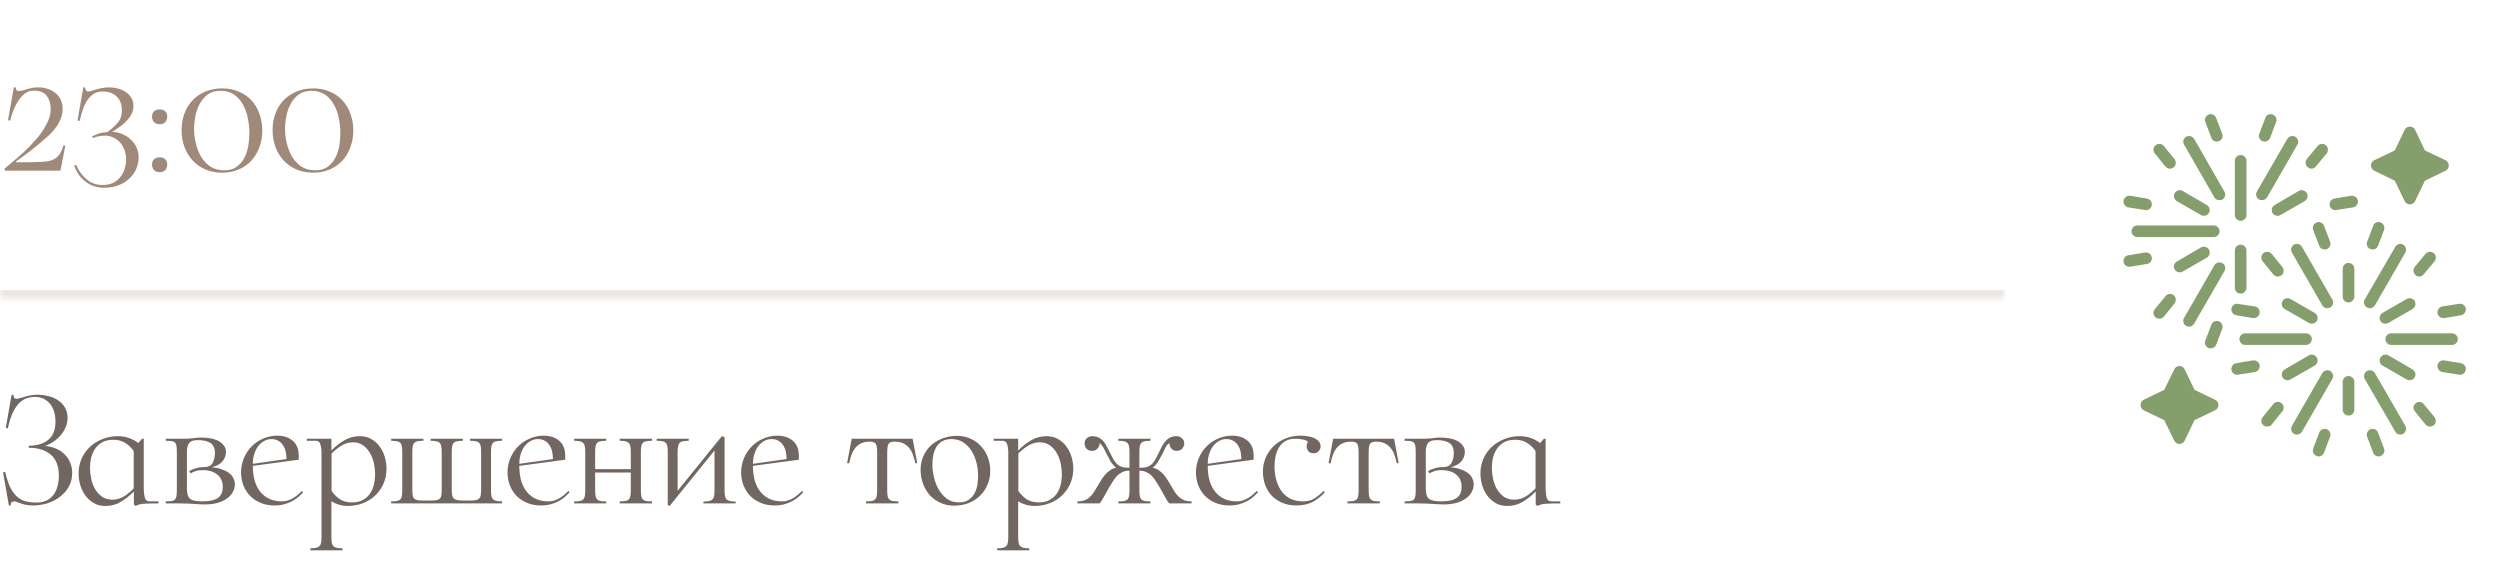 <?xml version="1.0" encoding="UTF-8"?> <svg xmlns="http://www.w3.org/2000/svg" width="293" height="67" viewBox="0 0 293 67" fill="none"><mask id="path-1-inside-1_24040_7768" fill="white"><path d="M0 0H235V35H0V0Z"></path></mask><path d="M235 35V34H0V35V36H235V35Z" fill="#A08978" fill-opacity="0.2" mask="url(#path-1-inside-1_24040_7768)"></path><path d="M5.2 18.94C5.587 18.913 5.907 18.847 6.16 18.74C6.413 18.633 6.62 18.493 6.78 18.32C6.953 18.147 7.087 17.953 7.18 17.74C7.287 17.513 7.367 17.28 7.42 17.04L7.66 17.06L7.08 20H0.6L0.52 19.78C1.12 19.287 1.653 18.833 2.12 18.42C2.6 18.007 3.013 17.627 3.36 17.28C3.627 17 3.907 16.693 4.2 16.36C4.507 16.027 4.78 15.673 5.02 15.3C5.273 14.913 5.487 14.52 5.66 14.12C5.833 13.72 5.927 13.313 5.94 12.9C5.94 12.847 5.94 12.793 5.94 12.74C5.94 12.14 5.787 11.64 5.48 11.24C5.187 10.827 4.673 10.62 3.94 10.62C3.567 10.62 3.227 10.733 2.92 10.96C2.627 11.187 2.367 11.473 2.14 11.82C1.913 12.167 1.72 12.547 1.56 12.96C1.4 13.373 1.28 13.767 1.2 14.14L0.94 14.08L1.62 10.24H1.86C1.86 10.253 1.86 10.267 1.86 10.28C1.86 10.32 1.873 10.393 1.9 10.5C1.927 10.607 2.02 10.66 2.18 10.66C2.367 10.66 2.527 10.64 2.66 10.6C2.807 10.547 2.96 10.5 3.12 10.46C3.293 10.407 3.487 10.36 3.7 10.32C3.913 10.267 4.18 10.24 4.5 10.24C4.9 10.24 5.267 10.3 5.6 10.42C5.947 10.527 6.247 10.687 6.5 10.9C6.767 11.113 6.973 11.38 7.12 11.7C7.267 12.007 7.34 12.367 7.34 12.78C7.34 13.167 7.267 13.54 7.12 13.9C6.987 14.247 6.807 14.58 6.58 14.9C6.353 15.22 6.087 15.527 5.78 15.82C5.473 16.1 5.16 16.373 4.84 16.64C4.68 16.787 4.48 16.953 4.24 17.14C4 17.327 3.747 17.527 3.48 17.74C3.213 17.94 2.94 18.147 2.66 18.36C2.38 18.56 2.113 18.753 1.86 18.94L1.9 19.02C2.353 19.02 2.747 19.02 3.08 19.02C3.413 19.007 3.707 19 3.96 19C4.213 18.987 4.44 18.98 4.64 18.98C4.84 18.967 5.027 18.953 5.2 18.94ZM13.144 15.46C13.544 15.46 13.931 15.54 14.304 15.7C14.677 15.847 15.004 16.053 15.284 16.32C15.577 16.573 15.811 16.88 15.984 17.24C16.157 17.6 16.244 18 16.244 18.44C16.244 18.88 16.157 19.32 15.984 19.76C15.811 20.187 15.544 20.567 15.184 20.9C14.837 21.247 14.417 21.513 13.924 21.7C13.431 21.9 12.884 22 12.284 22C12.204 22 12.124 22 12.044 22C11.591 21.987 11.177 21.9 10.804 21.74C10.444 21.593 10.124 21.393 9.844 21.14C9.564 20.9 9.324 20.627 9.124 20.32C8.937 20.013 8.791 19.707 8.684 19.4L8.924 19.32C9.191 19.96 9.584 20.513 10.104 20.98C10.637 21.447 11.277 21.68 12.024 21.68C12.517 21.68 12.937 21.593 13.284 21.42C13.631 21.247 13.911 21.013 14.124 20.72C14.351 20.44 14.517 20.12 14.624 19.76C14.731 19.4 14.784 19.033 14.784 18.66C14.784 18.3 14.724 17.953 14.604 17.62C14.484 17.287 14.317 16.993 14.104 16.74C13.891 16.487 13.631 16.287 13.324 16.14C13.031 15.98 12.704 15.9 12.344 15.9C11.757 15.9 11.277 15.993 10.904 16.18L10.804 15.98C10.937 15.9 11.151 15.807 11.444 15.7C11.737 15.58 12.117 15.507 12.584 15.48C13.024 15.16 13.417 14.807 13.764 14.42C14.111 14.033 14.284 13.54 14.284 12.94C14.284 12.233 14.077 11.687 13.664 11.3C13.251 10.913 12.704 10.72 12.024 10.72C11.571 10.72 11.191 10.833 10.884 11.06C10.577 11.287 10.324 11.573 10.124 11.92C9.924 12.253 9.764 12.627 9.644 13.04C9.524 13.44 9.417 13.82 9.324 14.18L9.084 14.12L9.764 10.24H9.984C9.984 10.253 9.984 10.273 9.984 10.3C9.984 10.38 10.011 10.473 10.064 10.58C10.117 10.673 10.217 10.72 10.364 10.72C10.484 10.72 10.617 10.693 10.764 10.64C10.924 10.587 11.097 10.533 11.284 10.48C11.484 10.413 11.711 10.36 11.964 10.32C12.217 10.267 12.504 10.24 12.824 10.24C13.157 10.24 13.491 10.287 13.824 10.38C14.157 10.46 14.457 10.593 14.724 10.78C15.004 10.953 15.224 11.18 15.384 11.46C15.557 11.727 15.644 12.047 15.644 12.42C15.644 12.753 15.571 13.067 15.424 13.36C15.277 13.64 15.084 13.907 14.844 14.16C14.617 14.413 14.351 14.647 14.044 14.86C13.751 15.073 13.451 15.273 13.144 15.46ZM18.718 14.56C18.452 14.56 18.232 14.48 18.058 14.32C17.898 14.16 17.818 13.94 17.818 13.66C17.818 13.393 17.898 13.187 18.058 13.04C18.232 12.893 18.452 12.82 18.718 12.82C18.985 12.82 19.198 12.893 19.358 13.04C19.518 13.187 19.598 13.393 19.598 13.66C19.598 13.94 19.518 14.16 19.358 14.32C19.212 14.48 18.998 14.56 18.718 14.56ZM18.718 18.44C18.985 18.44 19.198 18.513 19.358 18.66C19.518 18.807 19.598 19.013 19.598 19.28C19.598 19.56 19.518 19.78 19.358 19.94C19.212 20.1 18.998 20.18 18.718 20.18C18.452 20.18 18.232 20.1 18.058 19.94C17.898 19.78 17.818 19.56 17.818 19.28C17.818 19.013 17.898 18.807 18.058 18.66C18.232 18.513 18.452 18.44 18.718 18.44ZM21.284 15.24C21.284 14.533 21.397 13.88 21.624 13.28C21.85 12.68 22.17 12.167 22.584 11.74C23.01 11.3 23.517 10.96 24.104 10.72C24.69 10.48 25.344 10.36 26.064 10.36C26.77 10.36 27.41 10.487 27.984 10.74C28.57 10.98 29.064 11.32 29.464 11.76C29.877 12.2 30.19 12.727 30.404 13.34C30.63 13.94 30.744 14.593 30.744 15.3C30.744 15.993 30.63 16.64 30.404 17.24C30.19 17.84 29.877 18.367 29.464 18.82C29.064 19.26 28.57 19.607 27.984 19.86C27.41 20.113 26.764 20.24 26.044 20.24C25.324 20.24 24.67 20.113 24.084 19.86C23.497 19.607 22.997 19.26 22.584 18.82C22.17 18.367 21.85 17.84 21.624 17.24C21.397 16.627 21.284 15.96 21.284 15.24ZM29.224 15.54C29.224 14.993 29.164 14.433 29.044 13.86C28.937 13.273 28.75 12.747 28.484 12.28C28.23 11.8 27.884 11.407 27.444 11.1C27.017 10.793 26.484 10.64 25.844 10.64C25.257 10.64 24.764 10.78 24.364 11.06C23.977 11.34 23.664 11.7 23.424 12.14C23.184 12.567 23.01 13.047 22.904 13.58C22.797 14.1 22.744 14.607 22.744 15.1C22.744 15.647 22.81 16.207 22.944 16.78C23.077 17.353 23.284 17.88 23.564 18.36C23.844 18.827 24.204 19.213 24.644 19.52C25.097 19.813 25.644 19.96 26.284 19.96C26.884 19.96 27.37 19.82 27.744 19.54C28.13 19.26 28.43 18.907 28.644 18.48C28.87 18.053 29.024 17.58 29.104 17.06C29.184 16.54 29.224 16.033 29.224 15.54ZM31.948 15.24C31.948 14.533 32.061 13.88 32.288 13.28C32.514 12.68 32.834 12.167 33.248 11.74C33.674 11.3 34.181 10.96 34.768 10.72C35.354 10.48 36.008 10.36 36.728 10.36C37.434 10.36 38.074 10.487 38.648 10.74C39.234 10.98 39.728 11.32 40.128 11.76C40.541 12.2 40.854 12.727 41.068 13.34C41.294 13.94 41.408 14.593 41.408 15.3C41.408 15.993 41.294 16.64 41.068 17.24C40.854 17.84 40.541 18.367 40.128 18.82C39.728 19.26 39.234 19.607 38.648 19.86C38.074 20.113 37.428 20.24 36.708 20.24C35.988 20.24 35.334 20.113 34.748 19.86C34.161 19.607 33.661 19.26 33.248 18.82C32.834 18.367 32.514 17.84 32.288 17.24C32.061 16.627 31.948 15.96 31.948 15.24ZM39.888 15.54C39.888 14.993 39.828 14.433 39.708 13.86C39.601 13.273 39.414 12.747 39.148 12.28C38.894 11.8 38.548 11.407 38.108 11.1C37.681 10.793 37.148 10.64 36.508 10.64C35.921 10.64 35.428 10.78 35.028 11.06C34.641 11.34 34.328 11.7 34.088 12.14C33.848 12.567 33.674 13.047 33.568 13.58C33.461 14.1 33.408 14.607 33.408 15.1C33.408 15.647 33.474 16.207 33.608 16.78C33.741 17.353 33.948 17.88 34.228 18.36C34.508 18.827 34.868 19.213 35.308 19.52C35.761 19.813 36.308 19.96 36.948 19.96C37.548 19.96 38.034 19.82 38.408 19.54C38.794 19.26 39.094 18.907 39.308 18.48C39.534 18.053 39.688 17.58 39.768 17.06C39.848 16.54 39.888 16.033 39.888 15.54Z" fill="#A08978"></path><path d="M5.28 52.26C5.72 52.3 6.133 52.4 6.52 52.56C6.907 52.707 7.24 52.92 7.52 53.2C7.813 53.467 8.04 53.787 8.2 54.16C8.373 54.533 8.46 54.953 8.46 55.42C8.46 56.047 8.32 56.6 8.04 57.08C7.773 57.547 7.42 57.94 6.98 58.26C6.553 58.58 6.067 58.827 5.52 59C4.973 59.16 4.42 59.24 3.86 59.24C3.473 59.24 3.127 59.2 2.82 59.12C2.527 59.04 2.193 58.927 1.82 58.78C1.78 58.767 1.74 58.76 1.7 58.76C1.62 58.76 1.527 58.78 1.42 58.82C1.313 58.86 1.26 58.98 1.26 59.18C1.26 59.193 1.26 59.213 1.26 59.24H1.04L0.36 55.36L0.6 55.3C0.773 56.02 0.967 56.613 1.18 57.08C1.407 57.533 1.667 57.9 1.96 58.18C2.253 58.447 2.587 58.633 2.96 58.74C3.347 58.847 3.787 58.9 4.28 58.9C4.747 58.9 5.14 58.82 5.46 58.66C5.793 58.487 6.067 58.26 6.28 57.98C6.493 57.687 6.647 57.353 6.74 56.98C6.847 56.593 6.9 56.193 6.9 55.78C6.9 54.647 6.58 53.813 5.94 53.28C5.313 52.747 4.46 52.48 3.38 52.48V52.24C4.313 52.24 5.067 52.013 5.64 51.56C6.213 51.107 6.5 50.387 6.5 49.4C6.5 49.027 6.453 48.667 6.36 48.32C6.267 47.973 6.12 47.667 5.92 47.4C5.72 47.133 5.467 46.92 5.16 46.76C4.867 46.6 4.513 46.52 4.1 46.52C3.22 46.52 2.527 46.847 2.02 47.5C1.527 48.14 1.16 49.04 0.92 50.2L0.68 50.14L1.36 46.26H1.58C1.58 46.287 1.58 46.313 1.58 46.34C1.58 46.433 1.607 46.527 1.66 46.62C1.713 46.7 1.807 46.74 1.94 46.74C1.993 46.74 2.047 46.733 2.1 46.72C2.26 46.68 2.42 46.64 2.58 46.6C2.74 46.547 2.907 46.493 3.08 46.44C3.267 46.387 3.46 46.347 3.66 46.32C3.873 46.28 4.113 46.26 4.38 46.26C4.807 46.26 5.227 46.313 5.64 46.42C6.067 46.513 6.447 46.673 6.78 46.9C7.113 47.113 7.387 47.393 7.6 47.74C7.813 48.087 7.92 48.5 7.92 48.98C7.92 49.353 7.847 49.713 7.7 50.06C7.553 50.407 7.353 50.727 7.1 51.02C6.86 51.3 6.58 51.547 6.26 51.76C5.953 51.973 5.627 52.14 5.28 52.26ZM18.57 58.76V59C17.89 59 17.329 59.013 16.89 59.04C16.463 59.067 16.136 59.153 15.909 59.3L15.69 59.14V57.6C15.21 58.093 14.696 58.5 14.149 58.82C13.616 59.14 13.016 59.3 12.35 59.3C11.829 59.3 11.376 59.187 10.989 58.96C10.603 58.733 10.276 58.44 10.009 58.08C9.743 57.72 9.543 57.313 9.41 56.86C9.276 56.393 9.21 55.933 9.21 55.48C9.21 54.853 9.33 54.273 9.57 53.74C9.81 53.207 10.136 52.747 10.55 52.36C10.976 51.973 11.463 51.673 12.009 51.46C12.569 51.233 13.163 51.12 13.79 51.12C14.256 51.12 14.683 51.187 15.069 51.32C15.47 51.453 15.85 51.653 16.209 51.92L16.649 51.42H16.849V57.34C16.863 57.767 16.91 58.113 16.989 58.38C17.07 58.633 17.25 58.76 17.529 58.76H18.57ZM13.149 58.56C13.656 58.56 14.116 58.433 14.53 58.18C14.943 57.913 15.323 57.6 15.669 57.24V52.86C15.363 52.433 15.016 52.107 14.63 51.88C14.256 51.653 13.803 51.54 13.27 51.54C12.776 51.54 12.356 51.633 12.009 51.82C11.663 52.007 11.383 52.253 11.169 52.56C10.956 52.867 10.796 53.22 10.69 53.62C10.596 54.02 10.55 54.44 10.55 54.88C10.55 55.267 10.596 55.68 10.69 56.12C10.783 56.547 10.93 56.94 11.13 57.3C11.343 57.66 11.61 57.96 11.93 58.2C12.263 58.44 12.669 58.56 13.149 58.56ZM24.787 54.76C25.307 54.8 25.74 54.893 26.087 55.04C26.447 55.173 26.733 55.333 26.947 55.52C27.16 55.707 27.307 55.907 27.387 56.12C27.48 56.333 27.527 56.533 27.527 56.72C27.527 57.08 27.44 57.407 27.267 57.7C27.107 57.993 26.867 58.247 26.547 58.46C26.24 58.673 25.867 58.84 25.427 58.96C25 59.067 24.527 59.12 24.007 59.12C23.78 59.12 23.567 59.113 23.367 59.1C23.18 59.087 22.973 59.073 22.747 59.06C22.533 59.047 22.293 59.033 22.027 59.02C21.76 59.007 21.447 59 21.087 59H19.427V58.76C19.707 58.76 19.933 58.747 20.107 58.72C20.28 58.693 20.413 58.633 20.507 58.54C20.6 58.433 20.66 58.293 20.687 58.12C20.713 57.933 20.727 57.687 20.727 57.38V53.02C20.727 52.713 20.713 52.473 20.687 52.3C20.66 52.113 20.6 51.973 20.507 51.88C20.427 51.787 20.3 51.727 20.127 51.7C19.953 51.673 19.72 51.66 19.427 51.66V51.42H21.347C21.893 51.42 22.327 51.4 22.647 51.36C22.967 51.307 23.273 51.28 23.567 51.28C23.9 51.28 24.24 51.307 24.587 51.36C24.933 51.413 25.247 51.507 25.527 51.64C25.807 51.773 26.033 51.953 26.207 52.18C26.393 52.393 26.487 52.66 26.487 52.98C26.487 53.367 26.347 53.733 26.067 54.08C25.787 54.413 25.36 54.64 24.787 54.76ZM23.747 58.76C24.547 58.76 25.14 58.627 25.527 58.36C25.913 58.093 26.107 57.653 26.107 57.04C26.107 56.453 25.9 55.987 25.487 55.64C25.087 55.28 24.493 55.1 23.707 55.1C23.4 55.1 23.133 55.14 22.907 55.22C22.68 55.3 22.487 55.387 22.327 55.48L22.167 55.22C22.38 55.087 22.64 54.973 22.947 54.88C23.253 54.787 23.6 54.74 23.987 54.74C24.413 54.74 24.72 54.587 24.907 54.28C25.093 53.96 25.187 53.56 25.187 53.08C25.187 52.533 25.013 52.147 24.667 51.92C24.32 51.693 23.82 51.58 23.167 51.58C22.66 51.58 22.32 51.707 22.147 51.96C21.987 52.2 21.907 52.507 21.907 52.88V57.34C21.92 57.927 22.06 58.313 22.327 58.5C22.593 58.673 23.067 58.76 23.747 58.76ZM33.071 58.76C33.324 58.76 33.564 58.72 33.791 58.64C34.018 58.56 34.224 58.46 34.411 58.34C34.611 58.22 34.791 58.087 34.951 57.94C35.124 57.793 35.271 57.66 35.391 57.54L35.531 57.68C35.371 57.867 35.184 58.053 34.971 58.24C34.758 58.427 34.511 58.593 34.231 58.74C33.964 58.887 33.658 59.007 33.311 59.1C32.978 59.193 32.598 59.24 32.171 59.24C31.571 59.24 31.031 59.14 30.551 58.94C30.071 58.74 29.658 58.467 29.311 58.12C28.978 57.773 28.718 57.367 28.531 56.9C28.344 56.42 28.251 55.907 28.251 55.36C28.251 54.76 28.364 54.2 28.591 53.68C28.818 53.147 29.124 52.687 29.511 52.3C29.898 51.913 30.344 51.613 30.851 51.4C31.371 51.173 31.918 51.06 32.491 51.06C33.238 51.06 33.844 51.26 34.311 51.66C34.778 52.06 35.011 52.647 35.011 53.42V53.88L29.631 54.6C29.631 55.107 29.684 55.613 29.791 56.12C29.911 56.613 30.104 57.06 30.371 57.46C30.638 57.847 30.991 58.16 31.431 58.4C31.871 58.64 32.418 58.76 33.071 58.76ZM31.811 51.46C31.491 51.46 31.198 51.54 30.931 51.7C30.664 51.847 30.431 52.053 30.231 52.32C30.044 52.587 29.898 52.893 29.791 53.24C29.684 53.587 29.631 53.96 29.631 54.36L33.571 53.8C33.571 53.533 33.544 53.26 33.491 52.98C33.438 52.7 33.338 52.447 33.191 52.22C33.058 51.993 32.878 51.813 32.651 51.68C32.424 51.533 32.144 51.46 31.811 51.46ZM42.18 51.12C42.687 51.12 43.134 51.233 43.52 51.46C43.92 51.687 44.247 51.98 44.5 52.34C44.767 52.7 44.967 53.107 45.1 53.56C45.234 54.013 45.3 54.473 45.3 54.94C45.3 55.58 45.18 56.167 44.94 56.7C44.7 57.233 44.374 57.693 43.96 58.08C43.56 58.467 43.08 58.767 42.52 58.98C41.974 59.193 41.38 59.3 40.74 59.3C40.074 59.3 39.44 59.12 38.84 58.76V62.88C38.84 63.16 38.854 63.387 38.88 63.56C38.907 63.747 38.967 63.887 39.06 63.98C39.154 64.087 39.287 64.16 39.46 64.2C39.634 64.24 39.86 64.26 40.14 64.26V64.5H36.38V64.26C36.66 64.26 36.887 64.24 37.06 64.2C37.234 64.16 37.367 64.087 37.46 63.98C37.554 63.887 37.614 63.747 37.64 63.56C37.667 63.387 37.68 63.16 37.68 62.88V53.08C37.68 52.653 37.634 52.313 37.54 52.06C37.46 51.793 37.28 51.66 37 51.66H35.96V51.42H38.84V52.8C39.307 52.32 39.814 51.92 40.36 51.6C40.907 51.28 41.514 51.12 42.18 51.12ZM41.26 58.88C41.767 58.88 42.187 58.787 42.52 58.6C42.867 58.413 43.147 58.167 43.36 57.86C43.574 57.553 43.727 57.2 43.82 56.8C43.914 56.4 43.96 55.98 43.96 55.54C43.96 55.14 43.914 54.727 43.82 54.3C43.727 53.86 43.574 53.46 43.36 53.1C43.16 52.74 42.894 52.44 42.56 52.2C42.24 51.96 41.847 51.84 41.38 51.84C40.874 51.84 40.414 51.973 40 52.24C39.587 52.493 39.207 52.8 38.86 53.16V57.54C39.167 57.967 39.507 58.3 39.88 58.54C40.254 58.767 40.714 58.88 41.26 58.88ZM57.546 57.38C57.546 57.66 57.559 57.893 57.586 58.08C57.613 58.253 57.673 58.393 57.766 58.5C57.859 58.593 57.993 58.66 58.166 58.7C58.339 58.74 58.566 58.76 58.846 58.76V59H45.846V58.76C46.126 58.76 46.353 58.747 46.526 58.72C46.699 58.68 46.833 58.613 46.926 58.52C47.019 58.413 47.079 58.273 47.106 58.1C47.133 57.913 47.146 57.673 47.146 57.38V53.04C47.146 52.747 47.133 52.513 47.106 52.34C47.079 52.153 47.019 52.013 46.926 51.92C46.833 51.813 46.699 51.747 46.526 51.72C46.353 51.68 46.126 51.66 45.846 51.66V51.42H49.626V51.66C49.346 51.66 49.119 51.68 48.946 51.72C48.773 51.747 48.639 51.813 48.546 51.92C48.453 52.013 48.393 52.153 48.366 52.34C48.339 52.513 48.326 52.747 48.326 53.04V57.36C48.326 57.64 48.339 57.867 48.366 58.04C48.393 58.213 48.453 58.347 48.546 58.44C48.639 58.52 48.766 58.58 48.926 58.62C49.099 58.647 49.333 58.66 49.626 58.66H50.466C50.746 58.66 50.973 58.647 51.146 58.62C51.319 58.593 51.453 58.533 51.546 58.44C51.639 58.347 51.699 58.22 51.726 58.06C51.753 57.887 51.766 57.653 51.766 57.36V53.04C51.766 52.747 51.753 52.513 51.726 52.34C51.699 52.153 51.639 52.013 51.546 51.92C51.453 51.813 51.319 51.747 51.146 51.72C50.973 51.68 50.746 51.66 50.466 51.66V51.42H54.246V51.66C53.966 51.66 53.739 51.68 53.566 51.72C53.393 51.747 53.259 51.813 53.166 51.92C53.073 52.013 53.013 52.153 52.986 52.34C52.959 52.513 52.946 52.747 52.946 53.04V57.36C52.946 57.613 52.959 57.827 52.986 58C53.013 58.173 53.073 58.307 53.166 58.4C53.259 58.493 53.386 58.56 53.546 58.6C53.719 58.64 53.953 58.66 54.246 58.66H55.086C55.366 58.66 55.593 58.647 55.766 58.62C55.939 58.58 56.073 58.513 56.166 58.42C56.259 58.327 56.319 58.2 56.346 58.04C56.373 57.867 56.386 57.64 56.386 57.36V53.04C56.386 52.747 56.373 52.513 56.346 52.34C56.319 52.153 56.259 52.013 56.166 51.92C56.073 51.813 55.939 51.747 55.766 51.72C55.593 51.68 55.366 51.66 55.086 51.66V51.42H58.846V51.66C58.566 51.66 58.339 51.68 58.166 51.72C57.993 51.747 57.859 51.813 57.766 51.92C57.686 52.013 57.626 52.153 57.586 52.34C57.559 52.513 57.546 52.747 57.546 53.04V57.38ZM64.302 58.76C64.555 58.76 64.795 58.72 65.022 58.64C65.248 58.56 65.455 58.46 65.642 58.34C65.842 58.22 66.022 58.087 66.182 57.94C66.355 57.793 66.502 57.66 66.622 57.54L66.762 57.68C66.602 57.867 66.415 58.053 66.202 58.24C65.988 58.427 65.742 58.593 65.462 58.74C65.195 58.887 64.888 59.007 64.542 59.1C64.208 59.193 63.828 59.24 63.402 59.24C62.802 59.24 62.262 59.14 61.782 58.94C61.302 58.74 60.888 58.467 60.542 58.12C60.208 57.773 59.948 57.367 59.762 56.9C59.575 56.42 59.482 55.907 59.482 55.36C59.482 54.76 59.595 54.2 59.822 53.68C60.048 53.147 60.355 52.687 60.742 52.3C61.128 51.913 61.575 51.613 62.082 51.4C62.602 51.173 63.148 51.06 63.722 51.06C64.468 51.06 65.075 51.26 65.542 51.66C66.008 52.06 66.242 52.647 66.242 53.42V53.88L60.862 54.6C60.862 55.107 60.915 55.613 61.022 56.12C61.142 56.613 61.335 57.06 61.602 57.46C61.868 57.847 62.222 58.16 62.662 58.4C63.102 58.64 63.648 58.76 64.302 58.76ZM63.042 51.46C62.722 51.46 62.428 51.54 62.162 51.7C61.895 51.847 61.662 52.053 61.462 52.32C61.275 52.587 61.128 52.893 61.022 53.24C60.915 53.587 60.862 53.96 60.862 54.36L64.802 53.8C64.802 53.533 64.775 53.26 64.722 52.98C64.668 52.7 64.568 52.447 64.422 52.22C64.288 51.993 64.108 51.813 63.882 51.68C63.655 51.533 63.375 51.46 63.042 51.46ZM75.111 57.38C75.111 57.673 75.124 57.913 75.151 58.1C75.177 58.273 75.237 58.413 75.331 58.52C75.424 58.613 75.557 58.68 75.731 58.72C75.904 58.747 76.131 58.76 76.411 58.76V59H72.631V58.76C72.911 58.76 73.137 58.747 73.311 58.72C73.484 58.68 73.617 58.613 73.711 58.52C73.804 58.413 73.864 58.273 73.891 58.1C73.917 57.913 73.931 57.673 73.931 57.38V55.38H69.751V57.38C69.751 57.673 69.764 57.913 69.791 58.1C69.831 58.273 69.891 58.413 69.971 58.52C70.064 58.613 70.197 58.68 70.371 58.72C70.544 58.747 70.771 58.76 71.051 58.76V59H67.291V58.76C67.571 58.76 67.797 58.747 67.971 58.72C68.144 58.68 68.277 58.613 68.371 58.52C68.464 58.413 68.524 58.273 68.551 58.1C68.577 57.913 68.591 57.673 68.591 57.38V53.04C68.591 52.76 68.577 52.533 68.551 52.36C68.524 52.173 68.464 52.033 68.371 51.94C68.277 51.833 68.144 51.76 67.971 51.72C67.797 51.68 67.571 51.66 67.291 51.66V51.42H71.051V51.66C70.771 51.66 70.544 51.68 70.371 51.72C70.197 51.747 70.064 51.813 69.971 51.92C69.891 52.013 69.831 52.153 69.791 52.34C69.764 52.513 69.751 52.747 69.751 53.04V54.98H73.931V53.04C73.931 52.76 73.917 52.533 73.891 52.36C73.864 52.173 73.804 52.033 73.711 51.94C73.617 51.833 73.484 51.76 73.311 51.72C73.137 51.68 72.911 51.66 72.631 51.66V51.42H76.411V51.66C76.131 51.66 75.904 51.68 75.731 51.72C75.557 51.747 75.424 51.813 75.331 51.92C75.237 52.013 75.177 52.153 75.151 52.34C75.124 52.513 75.111 52.747 75.111 53.04V57.38ZM84.92 57.4C84.92 57.68 84.933 57.913 84.96 58.1C84.987 58.273 85.047 58.413 85.14 58.52C85.234 58.613 85.367 58.68 85.54 58.72C85.713 58.76 85.94 58.78 86.22 58.78V59H82.44V58.78C82.72 58.78 82.947 58.76 83.12 58.72C83.293 58.68 83.427 58.613 83.52 58.52C83.614 58.413 83.674 58.273 83.7 58.1C83.727 57.913 83.74 57.68 83.74 57.4V52.8L78.48 59.3L78.26 59.18V53.04C78.26 52.747 78.247 52.513 78.22 52.34C78.194 52.153 78.133 52.013 78.04 51.92C77.947 51.813 77.814 51.747 77.64 51.72C77.467 51.68 77.24 51.66 76.96 51.66V51.42H80.72V51.66C80.44 51.66 80.213 51.68 80.04 51.72C79.867 51.747 79.734 51.813 79.64 51.92C79.56 52.013 79.5 52.153 79.46 52.34C79.433 52.513 79.42 52.747 79.42 53.04V57.52L84.6 51.12L84.92 51.24V57.4ZM91.684 58.76C91.938 58.76 92.178 58.72 92.404 58.64C92.631 58.56 92.838 58.46 93.024 58.34C93.224 58.22 93.404 58.087 93.564 57.94C93.738 57.793 93.884 57.66 94.004 57.54L94.144 57.68C93.984 57.867 93.798 58.053 93.584 58.24C93.371 58.427 93.124 58.593 92.844 58.74C92.578 58.887 92.271 59.007 91.924 59.1C91.591 59.193 91.211 59.24 90.784 59.24C90.184 59.24 89.644 59.14 89.164 58.94C88.684 58.74 88.271 58.467 87.924 58.12C87.591 57.773 87.331 57.367 87.144 56.9C86.958 56.42 86.864 55.907 86.864 55.36C86.864 54.76 86.978 54.2 87.204 53.68C87.431 53.147 87.738 52.687 88.124 52.3C88.511 51.913 88.958 51.613 89.464 51.4C89.984 51.173 90.531 51.06 91.104 51.06C91.851 51.06 92.458 51.26 92.924 51.66C93.391 52.06 93.624 52.647 93.624 53.42V53.88L88.244 54.6C88.244 55.107 88.298 55.613 88.404 56.12C88.524 56.613 88.718 57.06 88.984 57.46C89.251 57.847 89.604 58.16 90.044 58.4C90.484 58.64 91.031 58.76 91.684 58.76ZM90.424 51.46C90.104 51.46 89.811 51.54 89.544 51.7C89.278 51.847 89.044 52.053 88.844 52.32C88.658 52.587 88.511 52.893 88.404 53.24C88.298 53.587 88.244 53.96 88.244 54.36L92.184 53.8C92.184 53.533 92.158 53.26 92.104 52.98C92.051 52.7 91.951 52.447 91.804 52.22C91.671 51.993 91.491 51.813 91.264 51.68C91.038 51.533 90.758 51.46 90.424 51.46ZM106.961 51.42L107.501 54.28L107.281 54.3C107.214 53.98 107.128 53.673 107.021 53.38C106.928 53.073 106.788 52.8 106.601 52.56C106.428 52.32 106.194 52.127 105.901 51.98C105.621 51.833 105.268 51.76 104.841 51.76C104.481 51.76 104.248 51.847 104.141 52.02C104.034 52.193 103.981 52.513 103.981 52.98V57.38C103.981 57.673 103.994 57.913 104.021 58.1C104.048 58.273 104.108 58.413 104.201 58.52C104.294 58.613 104.428 58.68 104.601 58.72C104.774 58.747 105.001 58.76 105.281 58.76V59H101.501V58.76C101.781 58.76 102.008 58.747 102.181 58.72C102.354 58.68 102.488 58.613 102.581 58.52C102.674 58.413 102.734 58.273 102.761 58.1C102.788 57.913 102.801 57.673 102.801 57.38V52.98C102.801 52.513 102.748 52.193 102.641 52.02C102.534 51.847 102.301 51.76 101.941 51.76C101.514 51.76 101.161 51.833 100.881 51.98C100.601 52.127 100.368 52.32 100.181 52.56C100.008 52.8 99.868 53.073 99.761 53.38C99.668 53.673 99.588 53.98 99.521 54.3L99.281 54.28L99.821 51.42H106.961ZM107.896 55.06C107.896 54.447 108.01 53.9 108.236 53.42C108.463 52.927 108.77 52.507 109.156 52.16C109.556 51.813 110.01 51.547 110.516 51.36C111.036 51.173 111.583 51.08 112.156 51.08C112.743 51.08 113.276 51.193 113.756 51.42C114.236 51.633 114.643 51.927 114.976 52.3C115.323 52.673 115.59 53.107 115.776 53.6C115.963 54.093 116.056 54.62 116.056 55.18C116.056 55.793 115.943 56.353 115.716 56.86C115.503 57.353 115.203 57.78 114.816 58.14C114.443 58.5 113.996 58.78 113.476 58.98C112.956 59.167 112.403 59.26 111.816 59.26C111.216 59.26 110.676 59.147 110.196 58.92C109.716 58.693 109.303 58.393 108.956 58.02C108.623 57.633 108.363 57.187 108.176 56.68C107.99 56.173 107.896 55.633 107.896 55.06ZM114.636 55.74C114.636 55.273 114.576 54.787 114.456 54.28C114.336 53.773 114.15 53.313 113.896 52.9C113.643 52.473 113.316 52.127 112.916 51.86C112.53 51.593 112.056 51.46 111.496 51.46C111.096 51.46 110.75 51.54 110.456 51.7C110.176 51.847 109.95 52.06 109.776 52.34C109.603 52.607 109.476 52.92 109.396 53.28C109.316 53.64 109.276 54.033 109.276 54.46C109.276 54.913 109.336 55.4 109.456 55.92C109.576 56.427 109.756 56.9 109.996 57.34C110.25 57.78 110.57 58.147 110.956 58.44C111.356 58.733 111.83 58.88 112.376 58.88C112.83 58.88 113.203 58.787 113.496 58.6C113.79 58.413 114.016 58.173 114.176 57.88C114.35 57.587 114.47 57.253 114.536 56.88C114.603 56.493 114.636 56.113 114.636 55.74ZM122.669 51.12C123.175 51.12 123.622 51.233 124.009 51.46C124.409 51.687 124.735 51.98 124.989 52.34C125.255 52.7 125.455 53.107 125.589 53.56C125.722 54.013 125.789 54.473 125.789 54.94C125.789 55.58 125.669 56.167 125.429 56.7C125.189 57.233 124.862 57.693 124.449 58.08C124.049 58.467 123.569 58.767 123.009 58.98C122.462 59.193 121.869 59.3 121.229 59.3C120.562 59.3 119.929 59.12 119.329 58.76V62.88C119.329 63.16 119.342 63.387 119.369 63.56C119.395 63.747 119.455 63.887 119.549 63.98C119.642 64.087 119.775 64.16 119.949 64.2C120.122 64.24 120.349 64.26 120.629 64.26V64.5H116.869V64.26C117.149 64.26 117.375 64.24 117.549 64.2C117.722 64.16 117.855 64.087 117.949 63.98C118.042 63.887 118.102 63.747 118.129 63.56C118.155 63.387 118.169 63.16 118.169 62.88V53.08C118.169 52.653 118.122 52.313 118.029 52.06C117.949 51.793 117.769 51.66 117.489 51.66H116.449V51.42H119.329V52.8C119.795 52.32 120.302 51.92 120.849 51.6C121.395 51.28 122.002 51.12 122.669 51.12ZM121.749 58.88C122.255 58.88 122.675 58.787 123.009 58.6C123.355 58.413 123.635 58.167 123.849 57.86C124.062 57.553 124.215 57.2 124.309 56.8C124.402 56.4 124.449 55.98 124.449 55.54C124.449 55.14 124.402 54.727 124.309 54.3C124.215 53.86 124.062 53.46 123.849 53.1C123.649 52.74 123.382 52.44 123.049 52.2C122.729 51.96 122.335 51.84 121.869 51.84C121.362 51.84 120.902 51.973 120.489 52.24C120.075 52.493 119.695 52.8 119.349 53.16V57.54C119.655 57.967 119.995 58.3 120.369 58.54C120.742 58.767 121.202 58.88 121.749 58.88ZM137.314 57.04C137.461 57.267 137.594 57.487 137.714 57.7C137.848 57.9 138.001 58.08 138.174 58.24C138.348 58.4 138.548 58.527 138.774 58.62C139.014 58.713 139.308 58.76 139.654 58.76V59H137.054C137.014 58.973 136.941 58.887 136.834 58.74C136.741 58.58 136.634 58.4 136.514 58.2C136.408 58 136.294 57.793 136.174 57.58C136.068 57.367 135.974 57.2 135.894 57.08C135.748 56.84 135.601 56.607 135.454 56.38C135.308 56.14 135.148 55.933 134.974 55.76C134.801 55.587 134.594 55.447 134.354 55.34C134.128 55.22 133.854 55.16 133.534 55.16V57.38C133.534 57.673 133.548 57.913 133.574 58.1C133.614 58.273 133.674 58.413 133.754 58.52C133.848 58.613 133.981 58.68 134.154 58.72C134.328 58.747 134.554 58.76 134.834 58.76V59H131.074V58.76C131.354 58.76 131.581 58.747 131.754 58.72C131.928 58.68 132.061 58.613 132.154 58.52C132.248 58.413 132.308 58.273 132.334 58.1C132.361 57.913 132.374 57.673 132.374 57.38V55.16C132.054 55.16 131.774 55.22 131.534 55.34C131.308 55.447 131.108 55.587 130.934 55.76C130.761 55.933 130.601 56.14 130.454 56.38C130.308 56.607 130.161 56.84 130.014 57.08C129.948 57.2 129.854 57.367 129.734 57.58C129.628 57.793 129.514 58 129.394 58.2C129.274 58.4 129.168 58.58 129.074 58.74C128.981 58.887 128.914 58.973 128.874 59H126.274V58.76C126.621 58.76 126.908 58.713 127.134 58.62C127.374 58.527 127.574 58.4 127.734 58.24C127.908 58.08 128.061 57.9 128.194 57.7C128.328 57.487 128.461 57.267 128.594 57.04C128.728 56.813 128.868 56.58 129.014 56.34C129.161 56.1 129.321 55.873 129.494 55.66C129.681 55.447 129.881 55.267 130.094 55.12C130.308 54.96 130.548 54.86 130.814 54.82C130.534 54.593 130.294 54.307 130.094 53.96C129.894 53.6 129.728 53.28 129.594 53C129.394 52.573 129.234 52.293 129.114 52.16C129.008 52.027 128.914 51.96 128.834 51.96C128.848 52 128.854 52.04 128.854 52.08C128.854 52.24 128.774 52.407 128.614 52.58C128.468 52.753 128.261 52.84 127.994 52.84C127.714 52.84 127.494 52.753 127.334 52.58C127.188 52.393 127.114 52.193 127.114 51.98C127.114 51.713 127.201 51.507 127.374 51.36C127.561 51.2 127.768 51.12 127.994 51.12C128.314 51.12 128.581 51.18 128.794 51.3C129.021 51.42 129.214 51.58 129.374 51.78C129.534 51.98 129.674 52.213 129.794 52.48C129.928 52.733 130.061 52.993 130.194 53.26C130.341 53.567 130.481 53.82 130.614 54.02C130.748 54.22 130.894 54.38 131.054 54.5C131.214 54.62 131.401 54.707 131.614 54.76C131.828 54.8 132.081 54.82 132.374 54.82V53.04C132.374 52.76 132.361 52.533 132.334 52.36C132.308 52.173 132.248 52.033 132.154 51.94C132.061 51.833 131.928 51.76 131.754 51.72C131.581 51.68 131.354 51.66 131.074 51.66V51.42H134.834V51.66C134.554 51.66 134.328 51.68 134.154 51.72C133.981 51.747 133.848 51.813 133.754 51.92C133.674 52.013 133.614 52.153 133.574 52.34C133.548 52.513 133.534 52.747 133.534 53.04V54.82C133.841 54.82 134.101 54.8 134.314 54.76C134.528 54.707 134.714 54.62 134.874 54.5C135.034 54.38 135.174 54.22 135.294 54.02C135.428 53.82 135.568 53.567 135.714 53.26C135.848 52.993 135.974 52.733 136.094 52.48C136.228 52.213 136.374 51.98 136.534 51.78C136.694 51.58 136.881 51.42 137.094 51.3C137.321 51.18 137.594 51.12 137.914 51.12C138.141 51.12 138.341 51.2 138.514 51.36C138.701 51.507 138.794 51.713 138.794 51.98C138.794 52.193 138.714 52.393 138.554 52.58C138.408 52.753 138.194 52.84 137.914 52.84C137.648 52.84 137.441 52.753 137.294 52.58C137.148 52.393 137.074 52.213 137.074 52.04C137.074 52.013 137.074 51.987 137.074 51.96C136.994 51.96 136.894 52.027 136.774 52.16C136.668 52.293 136.521 52.573 136.334 53C136.188 53.28 136.014 53.6 135.814 53.96C135.614 54.307 135.374 54.593 135.094 54.82C135.361 54.86 135.601 54.96 135.814 55.12C136.041 55.267 136.241 55.447 136.414 55.66C136.588 55.873 136.748 56.1 136.894 56.34C137.041 56.58 137.181 56.813 137.314 57.04ZM144.985 58.76C145.238 58.76 145.478 58.72 145.705 58.64C145.932 58.56 146.138 58.46 146.325 58.34C146.525 58.22 146.705 58.087 146.865 57.94C147.038 57.793 147.185 57.66 147.305 57.54L147.445 57.68C147.285 57.867 147.098 58.053 146.885 58.24C146.672 58.427 146.425 58.593 146.145 58.74C145.878 58.887 145.572 59.007 145.225 59.1C144.892 59.193 144.512 59.24 144.085 59.24C143.485 59.24 142.945 59.14 142.465 58.94C141.985 58.74 141.572 58.467 141.225 58.12C140.892 57.773 140.632 57.367 140.445 56.9C140.258 56.42 140.165 55.907 140.165 55.36C140.165 54.76 140.278 54.2 140.505 53.68C140.732 53.147 141.038 52.687 141.425 52.3C141.812 51.913 142.258 51.613 142.765 51.4C143.285 51.173 143.832 51.06 144.405 51.06C145.152 51.06 145.758 51.26 146.225 51.66C146.692 52.06 146.925 52.647 146.925 53.42V53.88L141.545 54.6C141.545 55.107 141.598 55.613 141.705 56.12C141.825 56.613 142.018 57.06 142.285 57.46C142.552 57.847 142.905 58.16 143.345 58.4C143.785 58.64 144.332 58.76 144.985 58.76ZM143.725 51.46C143.405 51.46 143.112 51.54 142.845 51.7C142.578 51.847 142.345 52.053 142.145 52.32C141.958 52.587 141.812 52.893 141.705 53.24C141.598 53.587 141.545 53.96 141.545 54.36L145.485 53.8C145.485 53.533 145.458 53.26 145.405 52.98C145.352 52.7 145.252 52.447 145.105 52.22C144.972 51.993 144.792 51.813 144.565 51.68C144.338 51.533 144.058 51.46 143.725 51.46ZM152.714 58.76C153.248 58.76 153.701 58.64 154.074 58.4C154.461 58.147 154.814 57.86 155.134 57.54L155.274 57.68C154.928 58.093 154.481 58.46 153.934 58.78C153.388 59.087 152.714 59.24 151.914 59.24C151.328 59.24 150.794 59.14 150.314 58.94C149.834 58.74 149.421 58.467 149.074 58.12C148.741 57.773 148.481 57.36 148.294 56.88C148.108 56.387 148.014 55.853 148.014 55.28C148.014 54.68 148.128 54.12 148.354 53.6C148.594 53.08 148.908 52.633 149.294 52.26C149.694 51.887 150.161 51.593 150.694 51.38C151.228 51.167 151.794 51.06 152.394 51.06C152.634 51.06 152.888 51.08 153.154 51.12C153.434 51.147 153.688 51.207 153.914 51.3C154.154 51.393 154.354 51.52 154.514 51.68C154.674 51.84 154.761 52.047 154.774 52.3C154.774 52.313 154.774 52.327 154.774 52.34C154.774 52.54 154.694 52.72 154.534 52.88C154.388 53.04 154.201 53.12 153.974 53.12C153.641 53.12 153.414 53.02 153.294 52.82C153.188 52.62 153.134 52.447 153.134 52.3C153.134 52.127 153.188 51.947 153.294 51.76C153.214 51.693 153.108 51.633 152.974 51.58C152.868 51.54 152.714 51.507 152.514 51.48C152.328 51.44 152.094 51.42 151.814 51.42C151.348 51.42 150.954 51.513 150.634 51.7C150.328 51.887 150.081 52.133 149.894 52.44C149.708 52.747 149.574 53.093 149.494 53.48C149.414 53.867 149.374 54.267 149.374 54.68C149.374 55.213 149.441 55.727 149.574 56.22C149.708 56.713 149.908 57.153 150.174 57.54C150.441 57.913 150.788 58.213 151.214 58.44C151.641 58.653 152.141 58.76 152.714 58.76ZM163.387 51.42L163.927 54.28L163.707 54.3C163.64 53.98 163.554 53.673 163.447 53.38C163.354 53.073 163.214 52.8 163.027 52.56C162.854 52.32 162.62 52.127 162.327 51.98C162.047 51.833 161.694 51.76 161.267 51.76C160.907 51.76 160.674 51.847 160.567 52.02C160.46 52.193 160.407 52.513 160.407 52.98V57.38C160.407 57.673 160.42 57.913 160.447 58.1C160.474 58.273 160.534 58.413 160.627 58.52C160.72 58.613 160.854 58.68 161.027 58.72C161.2 58.747 161.427 58.76 161.707 58.76V59H157.927V58.76C158.207 58.76 158.434 58.747 158.607 58.72C158.78 58.68 158.914 58.613 159.007 58.52C159.1 58.413 159.16 58.273 159.187 58.1C159.214 57.913 159.227 57.673 159.227 57.38V52.98C159.227 52.513 159.174 52.193 159.067 52.02C158.96 51.847 158.727 51.76 158.367 51.76C157.94 51.76 157.587 51.833 157.307 51.98C157.027 52.127 156.794 52.32 156.607 52.56C156.434 52.8 156.294 53.073 156.187 53.38C156.094 53.673 156.014 53.98 155.947 54.3L155.707 54.28L156.247 51.42H163.387ZM169.982 54.76C170.502 54.8 170.935 54.893 171.282 55.04C171.642 55.173 171.929 55.333 172.142 55.52C172.355 55.707 172.502 55.907 172.582 56.12C172.675 56.333 172.722 56.533 172.722 56.72C172.722 57.08 172.635 57.407 172.462 57.7C172.302 57.993 172.062 58.247 171.742 58.46C171.435 58.673 171.062 58.84 170.622 58.96C170.195 59.067 169.722 59.12 169.202 59.12C168.975 59.12 168.762 59.113 168.562 59.1C168.375 59.087 168.169 59.073 167.942 59.06C167.729 59.047 167.489 59.033 167.222 59.02C166.955 59.007 166.642 59 166.282 59H164.622V58.76C164.902 58.76 165.129 58.747 165.302 58.72C165.475 58.693 165.609 58.633 165.702 58.54C165.795 58.433 165.855 58.293 165.882 58.12C165.909 57.933 165.922 57.687 165.922 57.38V53.02C165.922 52.713 165.909 52.473 165.882 52.3C165.855 52.113 165.795 51.973 165.702 51.88C165.622 51.787 165.495 51.727 165.322 51.7C165.149 51.673 164.915 51.66 164.622 51.66V51.42H166.542C167.089 51.42 167.522 51.4 167.842 51.36C168.162 51.307 168.469 51.28 168.762 51.28C169.095 51.28 169.435 51.307 169.782 51.36C170.129 51.413 170.442 51.507 170.722 51.64C171.002 51.773 171.229 51.953 171.402 52.18C171.589 52.393 171.682 52.66 171.682 52.98C171.682 53.367 171.542 53.733 171.262 54.08C170.982 54.413 170.555 54.64 169.982 54.76ZM168.942 58.76C169.742 58.76 170.335 58.627 170.722 58.36C171.109 58.093 171.302 57.653 171.302 57.04C171.302 56.453 171.095 55.987 170.682 55.64C170.282 55.28 169.689 55.1 168.902 55.1C168.595 55.1 168.329 55.14 168.102 55.22C167.875 55.3 167.682 55.387 167.522 55.48L167.362 55.22C167.575 55.087 167.835 54.973 168.142 54.88C168.449 54.787 168.795 54.74 169.182 54.74C169.609 54.74 169.915 54.587 170.102 54.28C170.289 53.96 170.382 53.56 170.382 53.08C170.382 52.533 170.209 52.147 169.862 51.92C169.515 51.693 169.015 51.58 168.362 51.58C167.855 51.58 167.515 51.707 167.342 51.96C167.182 52.2 167.102 52.507 167.102 52.88V57.34C167.115 57.927 167.255 58.313 167.522 58.5C167.789 58.673 168.262 58.76 168.942 58.76ZM182.866 58.76V59C182.186 59 181.626 59.013 181.186 59.04C180.76 59.067 180.433 59.153 180.206 59.3L179.986 59.14V57.6C179.506 58.093 178.993 58.5 178.446 58.82C177.913 59.14 177.313 59.3 176.646 59.3C176.126 59.3 175.673 59.187 175.286 58.96C174.9 58.733 174.573 58.44 174.306 58.08C174.04 57.72 173.84 57.313 173.706 56.86C173.573 56.393 173.506 55.933 173.506 55.48C173.506 54.853 173.626 54.273 173.866 53.74C174.106 53.207 174.433 52.747 174.846 52.36C175.273 51.973 175.76 51.673 176.306 51.46C176.866 51.233 177.46 51.12 178.086 51.12C178.553 51.12 178.98 51.187 179.366 51.32C179.766 51.453 180.146 51.653 180.506 51.92L180.946 51.42H181.146V57.34C181.16 57.767 181.206 58.113 181.286 58.38C181.366 58.633 181.546 58.76 181.826 58.76H182.866ZM177.446 58.56C177.953 58.56 178.413 58.433 178.826 58.18C179.24 57.913 179.62 57.6 179.966 57.24V52.86C179.66 52.433 179.313 52.107 178.926 51.88C178.553 51.653 178.1 51.54 177.566 51.54C177.073 51.54 176.653 51.633 176.306 51.82C175.96 52.007 175.68 52.253 175.466 52.56C175.253 52.867 175.093 53.22 174.986 53.62C174.893 54.02 174.846 54.44 174.846 54.88C174.846 55.267 174.893 55.68 174.986 56.12C175.08 56.547 175.226 56.94 175.426 57.3C175.64 57.66 175.906 57.96 176.226 58.2C176.56 58.44 176.966 58.56 177.446 58.56Z" fill="#726660"></path><path fill-rule="evenodd" clip-rule="evenodd" d="M275.246 35.445C274.87 35.445 274.564 35.14 274.564 34.764V31.497C274.564 31.121 274.87 30.816 275.246 30.816C275.622 30.816 275.928 31.121 275.928 31.497V34.764C275.928 35.14 275.622 35.445 275.246 35.445ZM255.434 52.038C255.176 52.038 254.917 51.873 254.823 51.638L253.648 49.241L251.251 48.089C251.016 47.972 250.875 47.737 250.875 47.478C250.875 47.196 251.016 46.961 251.251 46.844L253.648 45.692L254.823 43.295C254.917 43.06 255.176 42.895 255.434 42.895C255.693 42.895 255.928 43.06 256.045 43.295L257.197 45.692L259.594 46.844C259.852 46.961 259.993 47.196 259.993 47.478C259.993 47.737 259.852 47.972 259.594 48.089L257.197 49.241L256.045 51.638C255.928 51.873 255.693 52.038 255.434 52.038ZM282.438 23.953C282.179 23.953 281.944 23.812 281.827 23.577L280.675 21.18L278.254 20.005C278.019 19.887 277.878 19.652 277.878 19.394C277.878 19.135 278.019 18.9 278.254 18.783L280.675 17.631L281.827 15.21C281.944 14.975 282.179 14.834 282.438 14.834C282.696 14.834 282.931 14.975 283.049 15.21L284.2 17.631L286.621 18.783C286.856 18.9 286.997 19.135 286.997 19.394C286.997 19.652 286.856 19.887 286.621 20.005L284.2 21.18L283.049 23.577C282.931 23.812 282.696 23.953 282.438 23.953ZM251.509 24.635C251.486 24.635 251.439 24.635 251.392 24.611L249.441 24.306C249.065 24.235 248.83 23.883 248.877 23.506C248.948 23.154 249.3 22.895 249.653 22.942L251.627 23.271C252.003 23.342 252.238 23.695 252.191 24.047C252.12 24.4 251.838 24.635 251.509 24.635ZM254.33 19.77C254.118 19.77 253.93 19.676 253.789 19.511L252.543 17.984C252.308 17.678 252.332 17.255 252.637 17.02C252.919 16.785 253.366 16.808 253.601 17.114L254.847 18.642C255.082 18.947 255.058 19.37 254.753 19.605C254.635 19.723 254.471 19.77 254.33 19.77ZM253.06 37.349C252.919 37.349 252.755 37.302 252.637 37.208C252.332 36.973 252.308 36.526 252.543 36.244L253.789 34.717C254.024 34.411 254.471 34.364 254.753 34.599C255.058 34.858 255.082 35.281 254.847 35.563L253.601 37.114C253.46 37.279 253.272 37.349 253.06 37.349ZM249.559 31.262C249.23 31.262 248.924 31.027 248.877 30.698C248.83 30.322 249.065 29.97 249.441 29.922L251.392 29.593C251.768 29.546 252.12 29.781 252.191 30.157C252.238 30.534 252.003 30.886 251.627 30.933L249.653 31.262C249.629 31.262 249.582 31.262 249.559 31.262ZM259.1 40.827C259.006 40.827 258.936 40.827 258.865 40.804C258.513 40.663 258.325 40.263 258.466 39.911L259.171 38.054C259.288 37.702 259.688 37.537 260.04 37.654C260.393 37.795 260.581 38.195 260.44 38.548L259.735 40.404C259.641 40.663 259.382 40.827 259.1 40.827ZM270.898 19.77C270.734 19.77 270.593 19.699 270.475 19.605C270.17 19.37 270.123 18.947 270.358 18.642L271.627 17.114C271.862 16.808 272.285 16.785 272.59 17.02C272.872 17.255 272.919 17.678 272.684 17.984L271.415 19.511C271.298 19.676 271.086 19.77 270.898 19.77ZM273.695 24.635C273.389 24.635 273.084 24.4 273.037 24.047C272.966 23.695 273.225 23.342 273.601 23.271L275.552 22.942C275.928 22.895 276.28 23.154 276.351 23.506C276.398 23.883 276.139 24.235 275.787 24.306L273.812 24.611C273.789 24.635 273.742 24.635 273.695 24.635ZM259.805 16.597C259.523 16.597 259.265 16.433 259.171 16.151L258.466 14.294C258.325 13.941 258.513 13.565 258.865 13.424C259.218 13.283 259.594 13.471 259.735 13.824L260.44 15.68C260.581 16.033 260.393 16.433 260.04 16.55C259.97 16.573 259.876 16.597 259.805 16.597ZM265.422 16.597C265.328 16.597 265.258 16.573 265.187 16.55C264.835 16.433 264.647 16.033 264.788 15.68L265.493 13.824C265.61 13.471 266.01 13.283 266.362 13.424C266.715 13.565 266.903 13.941 266.762 14.294L266.057 16.151C265.963 16.433 265.704 16.597 265.422 16.597ZM260.111 23.459C259.876 23.459 259.641 23.342 259.523 23.131L255.975 16.95C255.787 16.644 255.881 16.221 256.21 16.033C256.539 15.845 256.962 15.963 257.15 16.268L260.699 22.449C260.887 22.778 260.793 23.201 260.463 23.389C260.346 23.436 260.228 23.459 260.111 23.459ZM258.278 25.293C258.184 25.293 258.066 25.269 257.949 25.199L255.129 23.577C254.8 23.389 254.682 22.966 254.87 22.637C255.058 22.308 255.481 22.19 255.81 22.378L258.63 24.023C258.959 24.212 259.077 24.635 258.889 24.964C258.748 25.175 258.536 25.293 258.278 25.293ZM259.453 27.784H250.499C250.123 27.784 249.817 27.478 249.817 27.102C249.817 26.726 250.123 26.421 250.499 26.421H259.453C259.829 26.421 260.134 26.726 260.134 27.102C260.134 27.478 259.829 27.784 259.453 27.784ZM255.458 31.92C255.223 31.92 254.988 31.803 254.87 31.568C254.682 31.239 254.8 30.839 255.129 30.651L257.949 29.006C258.278 28.818 258.701 28.935 258.889 29.264C259.077 29.593 258.959 29.993 258.63 30.204L255.81 31.826C255.693 31.897 255.575 31.92 255.458 31.92ZM256.562 38.289C256.445 38.289 256.327 38.242 256.21 38.195C255.881 38.007 255.787 37.584 255.975 37.255L259.523 31.098C259.711 30.768 260.134 30.651 260.463 30.839C260.793 31.027 260.887 31.45 260.699 31.779L257.15 37.937C257.009 38.148 256.797 38.289 256.562 38.289ZM262.602 34.411C262.226 34.411 261.921 34.106 261.921 33.73V29.358C261.921 28.982 262.226 28.677 262.602 28.677C262.978 28.677 263.284 28.982 263.284 29.358V33.73C263.284 34.106 262.978 34.411 262.602 34.411ZM266.926 25.293C266.691 25.293 266.456 25.175 266.339 24.964C266.151 24.635 266.268 24.212 266.597 24.023L269.418 22.378C269.747 22.19 270.17 22.308 270.358 22.637C270.546 22.966 270.428 23.389 270.099 23.577L267.279 25.199C267.161 25.269 267.044 25.293 266.926 25.293ZM265.093 23.459C264.976 23.459 264.882 23.436 264.764 23.389C264.435 23.201 264.318 22.778 264.506 22.449L268.078 16.268C268.266 15.963 268.689 15.845 269.018 16.033C269.324 16.221 269.441 16.644 269.253 16.95L265.704 23.131C265.563 23.342 265.328 23.459 265.093 23.459ZM262.602 25.88C262.226 25.88 261.921 25.575 261.921 25.199V18.853C261.921 18.477 262.226 18.172 262.602 18.172C262.978 18.172 263.284 18.477 263.284 18.853V25.199C263.284 25.575 262.978 25.88 262.602 25.88ZM264.153 37.279C264.13 37.279 264.083 37.279 264.036 37.279L262.085 36.95C261.709 36.879 261.474 36.526 261.521 36.174C261.592 35.798 261.944 35.539 262.297 35.61L264.271 35.915C264.647 35.986 264.882 36.338 264.835 36.714C264.764 37.044 264.482 37.279 264.153 37.279ZM266.973 32.414C266.762 32.414 266.574 32.32 266.433 32.155L265.187 30.628C264.952 30.322 264.976 29.899 265.281 29.664C265.563 29.429 266.01 29.476 266.245 29.758L267.49 31.286C267.726 31.591 267.702 32.014 267.396 32.249C267.279 32.367 267.114 32.414 266.973 32.414ZM265.704 49.993C265.563 49.993 265.399 49.946 265.281 49.852C264.976 49.617 264.952 49.17 265.187 48.888L266.433 47.361C266.668 47.055 267.114 47.008 267.396 47.267C267.702 47.502 267.726 47.925 267.49 48.207L266.245 49.758C266.104 49.922 265.916 49.993 265.704 49.993ZM262.203 43.929C261.874 43.929 261.568 43.694 261.521 43.342C261.474 42.966 261.709 42.637 262.085 42.566L264.059 42.237C264.412 42.19 264.764 42.449 264.835 42.801C264.882 43.177 264.647 43.53 264.271 43.6L262.32 43.906C262.273 43.929 262.226 43.929 262.203 43.929ZM278.771 53.495C278.489 53.495 278.231 53.33 278.137 53.048L277.432 51.191C277.291 50.839 277.479 50.439 277.831 50.298C278.184 50.181 278.56 50.345 278.701 50.698L279.406 52.555C279.547 52.907 279.359 53.307 279.006 53.448C278.936 53.471 278.842 53.495 278.771 53.495ZM271.744 53.495C271.65 53.495 271.58 53.471 271.509 53.448C271.157 53.307 270.969 52.907 271.11 52.555L271.815 50.698C271.932 50.345 272.332 50.181 272.684 50.298C273.037 50.439 273.225 50.839 273.084 51.191L272.379 53.048C272.285 53.33 272.026 53.495 271.744 53.495ZM288.313 43.929C288.266 43.929 288.242 43.929 288.195 43.906L286.245 43.6C285.869 43.53 285.61 43.177 285.681 42.801C285.728 42.425 286.08 42.19 286.456 42.237L288.43 42.566C288.783 42.637 289.042 42.966 288.995 43.342C288.924 43.694 288.642 43.929 288.313 43.929ZM284.788 49.993C284.6 49.993 284.412 49.922 284.271 49.758L283.025 48.207C282.767 47.925 282.814 47.502 283.119 47.267C283.401 47.008 283.824 47.055 284.059 47.361L285.328 48.888C285.563 49.17 285.516 49.617 285.234 49.852C285.093 49.946 284.952 49.993 284.788 49.993ZM283.542 32.414C283.378 32.414 283.237 32.367 283.119 32.249C282.814 32.014 282.767 31.591 283.002 31.286L284.271 29.758C284.506 29.476 284.929 29.429 285.234 29.664C285.516 29.899 285.563 30.322 285.328 30.628L284.059 32.155C283.942 32.32 283.73 32.414 283.542 32.414ZM286.339 37.279C286.033 37.279 285.728 37.044 285.681 36.714C285.61 36.338 285.869 35.986 286.245 35.915L288.195 35.61C288.571 35.539 288.924 35.798 288.995 36.174C289.042 36.526 288.783 36.879 288.43 36.95L286.456 37.279C286.433 37.279 286.386 37.279 286.339 37.279ZM272.449 29.241C272.167 29.241 271.909 29.076 271.815 28.818L271.11 26.961C270.969 26.609 271.157 26.209 271.509 26.068C271.862 25.927 272.238 26.115 272.379 26.468L273.084 28.324C273.225 28.677 273.037 29.076 272.684 29.194C272.614 29.241 272.52 29.241 272.449 29.241ZM278.066 29.241C277.972 29.241 277.902 29.241 277.831 29.194C277.479 29.076 277.291 28.677 277.432 28.324L278.137 26.468C278.254 26.115 278.654 25.927 279.006 26.068C279.359 26.209 279.547 26.609 279.406 26.961L278.701 28.818C278.607 29.076 278.348 29.241 278.066 29.241ZM272.755 36.127C272.52 36.127 272.285 35.986 272.167 35.774L268.619 29.617C268.431 29.288 268.525 28.865 268.854 28.677C269.183 28.489 269.606 28.606 269.794 28.935L273.342 35.093C273.53 35.422 273.436 35.845 273.107 36.033C272.99 36.08 272.872 36.127 272.755 36.127ZM270.945 37.937C270.828 37.937 270.71 37.913 270.593 37.843L267.773 36.221C267.443 36.033 267.326 35.61 267.514 35.281C267.702 34.952 268.125 34.858 268.454 35.046L271.274 36.667C271.603 36.855 271.721 37.279 271.533 37.608C271.392 37.819 271.18 37.937 270.945 37.937ZM270.264 40.428H263.143C262.767 40.428 262.461 40.122 262.461 39.746C262.461 39.37 262.767 39.065 263.143 39.065H270.264C270.64 39.065 270.945 39.37 270.945 39.746C270.945 40.122 270.64 40.428 270.264 40.428ZM268.102 44.564C267.867 44.564 267.632 44.447 267.514 44.235C267.326 43.906 267.443 43.483 267.773 43.295L270.593 41.65C270.922 41.462 271.345 41.579 271.533 41.908C271.721 42.237 271.603 42.66 271.274 42.848L268.454 44.47C268.337 44.541 268.219 44.564 268.102 44.564ZM269.206 50.933C269.089 50.933 268.971 50.91 268.854 50.839C268.525 50.651 268.431 50.228 268.619 49.899L272.167 43.741C272.355 43.412 272.778 43.295 273.107 43.483C273.436 43.671 273.53 44.094 273.342 44.423L269.794 50.58C269.653 50.815 269.441 50.933 269.206 50.933ZM275.246 48.7C274.87 48.7 274.564 48.395 274.564 48.019V44.752C274.564 44.376 274.87 44.071 275.246 44.071C275.622 44.071 275.928 44.376 275.928 44.752V48.019C275.928 48.395 275.622 48.7 275.246 48.7ZM281.309 50.933C281.074 50.933 280.839 50.815 280.722 50.58L277.15 44.423C276.962 44.094 277.079 43.671 277.408 43.483C277.737 43.295 278.16 43.412 278.348 43.741L281.897 49.899C282.085 50.228 281.968 50.651 281.662 50.839C281.544 50.91 281.427 50.933 281.309 50.933ZM282.391 44.564C282.297 44.564 282.179 44.541 282.062 44.47L279.241 42.848C278.912 42.66 278.795 42.237 278.983 41.908C279.171 41.579 279.594 41.462 279.923 41.65L282.743 43.295C283.072 43.483 283.19 43.906 283.002 44.235C282.861 44.447 282.649 44.564 282.391 44.564ZM287.373 40.428H280.252C279.876 40.428 279.57 40.122 279.57 39.746C279.57 39.37 279.876 39.065 280.252 39.065H287.373C287.749 39.065 288.054 39.37 288.054 39.746C288.054 40.122 287.749 40.428 287.373 40.428ZM279.57 37.937C279.335 37.937 279.1 37.819 278.983 37.608C278.795 37.279 278.912 36.855 279.241 36.667L282.062 35.046C282.391 34.858 282.814 34.952 283.002 35.281C283.19 35.61 283.072 36.033 282.743 36.221L279.923 37.843C279.805 37.913 279.688 37.937 279.57 37.937ZM277.737 36.127C277.643 36.127 277.526 36.08 277.408 36.033C277.079 35.845 276.962 35.422 277.15 35.093L280.722 28.935C280.91 28.606 281.333 28.489 281.662 28.677C281.968 28.865 282.085 29.288 281.897 29.617L278.348 35.774C278.207 35.986 277.972 36.127 277.737 36.127Z" fill="url(#paint0_linear_24040_7768)"></path><defs><linearGradient id="paint0_linear_24040_7768" x1="268.936" y1="13.377" x2="268.936" y2="53.495" gradientUnits="userSpaceOnUse"><stop stop-color="#849E6C"></stop><stop offset="1" stop-color="#849E6C"></stop></linearGradient></defs></svg> 